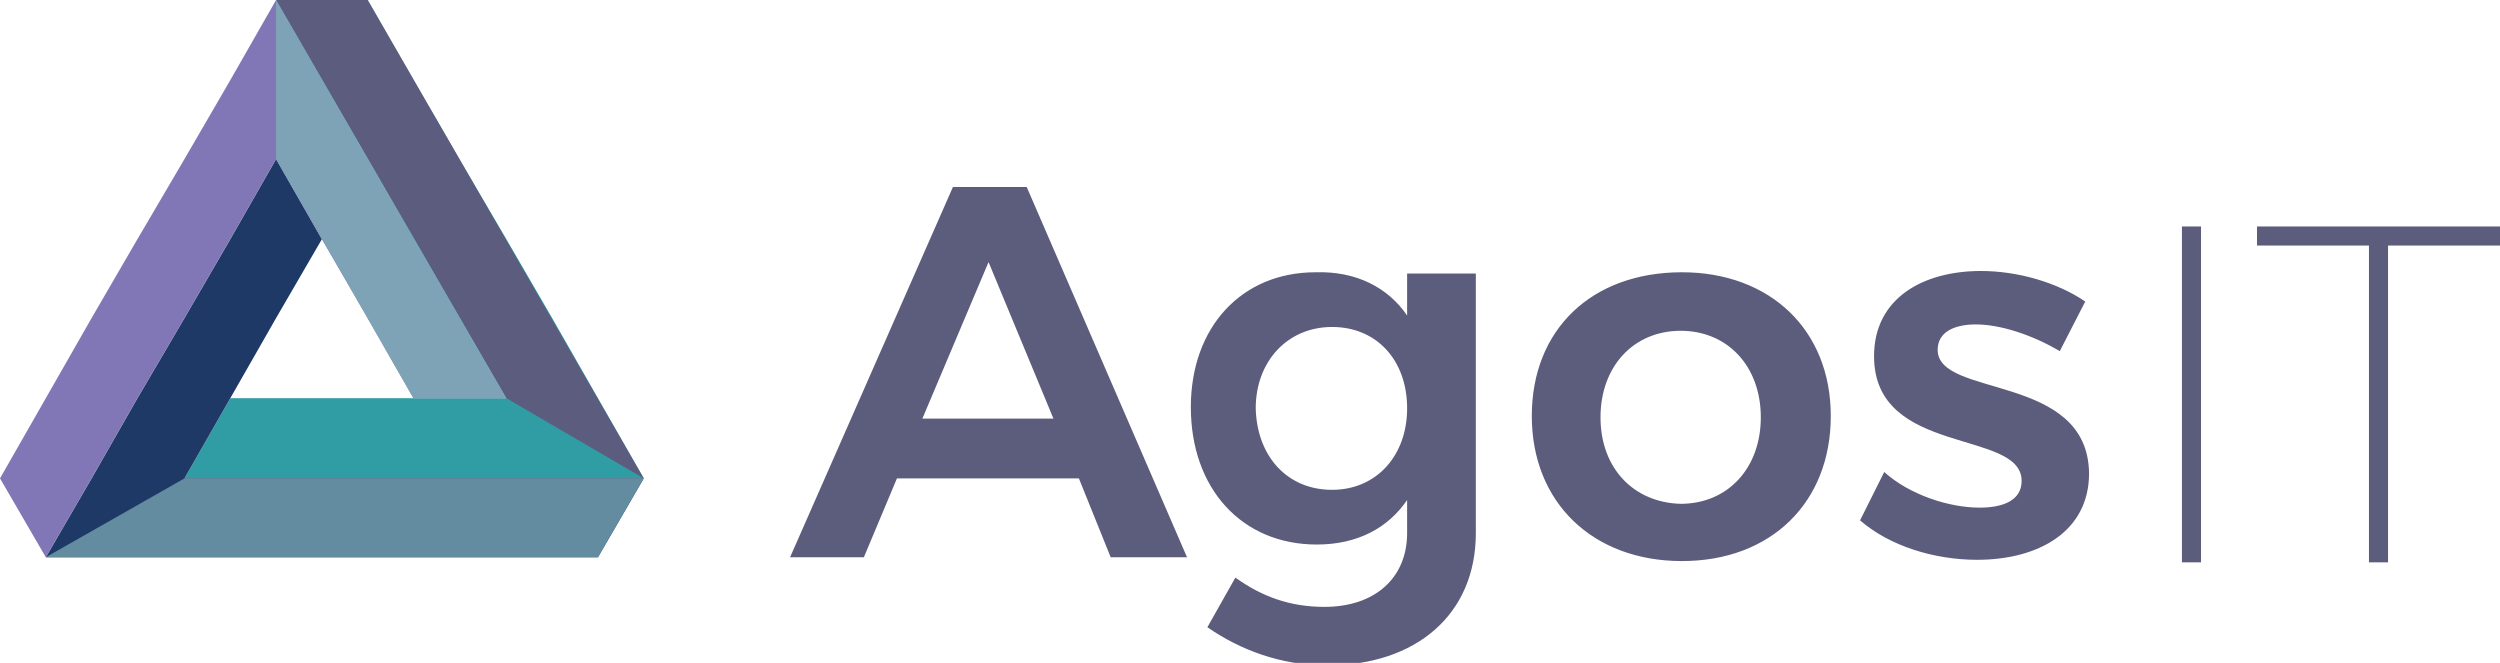 <?xml version="1.0" encoding="utf-8"?>
<!-- Generator: Adobe Illustrator 24.0.1, SVG Export Plug-In . SVG Version: 6.00 Build 0)  -->
<svg version="1.1" id="Layer_1" xmlns="http://www.w3.org/2000/svg" xmlns:xlink="http://www.w3.org/1999/xlink" x="0px" y="0px"
	 width="196.5px" height="52.1px" viewBox="0 0 196.5 52.1" style="enable-background:new 0 0 196.5 52.1;" xml:space="preserve">
<style type="text/css">
	.st0{fill:#5C5C7D;}
	.st1{fill:#309DA5;}
	.st2{fill:#1E3966;}
	.st3{fill:#8177B7;}
	.st4{fill:#638CA0;}
	.st5{fill:#5C5C7E;}
	.st6{fill:#7EA3B7;}
</style>
<title>Untitled-1</title>
<g>
	<g>
		<g>
			<rect x="171.5" y="17.8" class="st0" width="1.5" height="26.4"/>
			<polygon class="st0" points="177.4,17.8 177.4,19.3 186.2,19.3 186.2,44.2 187.7,44.2 187.7,19.3 196.5,19.3 196.5,17.8 			"/>
		</g>
		<g>
			<path class="st0" d="M125.8,32.8c0-4,2.6-6.8,6.3-6.8s6.3,2.8,6.3,6.8s-2.6,6.8-6.3,6.8C128.4,39.5,125.8,36.8,125.8,32.8
				 M120.4,32.7c0,6.8,4.8,11.4,11.8,11.4c7,0,11.7-4.6,11.7-11.4s-4.8-11.3-11.7-11.3C125.1,21.4,120.4,25.9,120.4,32.7 M82.8,32.9
				H72.5l5.2-12.3L82.8,32.9z M87.3,43.8h6L80.7,14.7h-5.8L62.1,43.8h5.8l2.6-6.2h14.3L87.3,43.8z M110.6,32.1
				c0,3.7-2.4,6.4-5.9,6.4s-5.9-2.6-6-6.4c0-3.7,2.5-6.4,6-6.4C108.2,25.7,110.6,28.3,110.6,32.1 M103.4,21.4
				c-5.8,0-9.8,4.3-9.8,10.6c0,6.4,4,10.8,9.9,10.8c3.2,0,5.6-1.3,7.1-3.5v2.6c0,3.5-2.5,5.8-6.5,5.8c-2.7,0-4.9-0.8-7-2.3l-2.2,3.9
				c2.6,1.8,5.8,3,9.4,3c7,0,11.7-4,11.7-10.4V21.5h-5.4v3.3C109.1,22.6,106.6,21.3,103.4,21.4 M152.3,27.5c0-1.4,1.3-2,3-2
				c1.9,0,4.4,0.8,6.6,2.1l2-3.9c-2.2-1.5-5.3-2.4-8.2-2.4c-4.5,0-8.4,2.1-8.4,6.7c0,7.9,11.6,5.7,11.6,9.8c0,1.5-1.4,2.1-3.3,2.1
				c-2.4,0-5.5-1-7.5-2.8l-1.9,3.8c2.3,2,5.8,3.1,9.2,3.1c4.8,0,8.8-2.2,8.8-6.8C164.1,29.3,152.3,31.3,152.3,27.5"/>
		</g>
	</g>
</g>
<g>
	<g>
		<polygon class="st1" points="47,31.3 43.4,25 39.8,18.8 36.1,12.5 32.5,6.3 28.9,0 21.7,0 25.3,6.3 28.9,12.5 32.5,18.8 36.1,25 
			39.8,31.3 32.5,31.3 25.3,31.3 18.1,31.3 14.5,37.6 21.7,37.6 28.9,37.6 36.1,37.6 43.4,37.6 50.6,37.6 		"/>
		<polygon class="st2" points="43.4,37.6 36.1,37.6 28.9,37.6 21.7,37.6 14.5,37.6 18.1,31.3 21.7,25 25.3,18.8 21.7,12.5 
			18.1,18.8 14.5,25 10.8,31.3 7.2,37.6 3.6,43.8 10.8,43.8 18.1,43.8 25.3,43.8 32.5,43.8 39.8,43.8 47,43.8 50.6,37.6 		"/>
		<polygon class="st3" points="36.1,25 32.5,18.8 28.9,12.5 25.3,6.3 21.7,0 18.1,6.3 14.5,12.5 10.8,18.8 7.2,25 3.6,31.3 0,37.6 
			3.6,43.8 7.2,37.6 10.8,31.3 14.5,25 18.1,18.8 21.7,12.5 25.3,18.8 28.9,25 32.5,31.3 39.8,31.3 		"/>
	</g>
	<polygon class="st4" points="14.5,37.6 3.6,43.8 47,43.8 50.6,37.6 	"/>
	<polygon class="st5" points="39.8,31.3 50.6,37.6 28.9,0 21.7,0 	"/>
	<polygon class="st6" points="21.7,12.5 21.7,0 39.8,31.3 32.5,31.3 	"/>
</g>
</svg>
